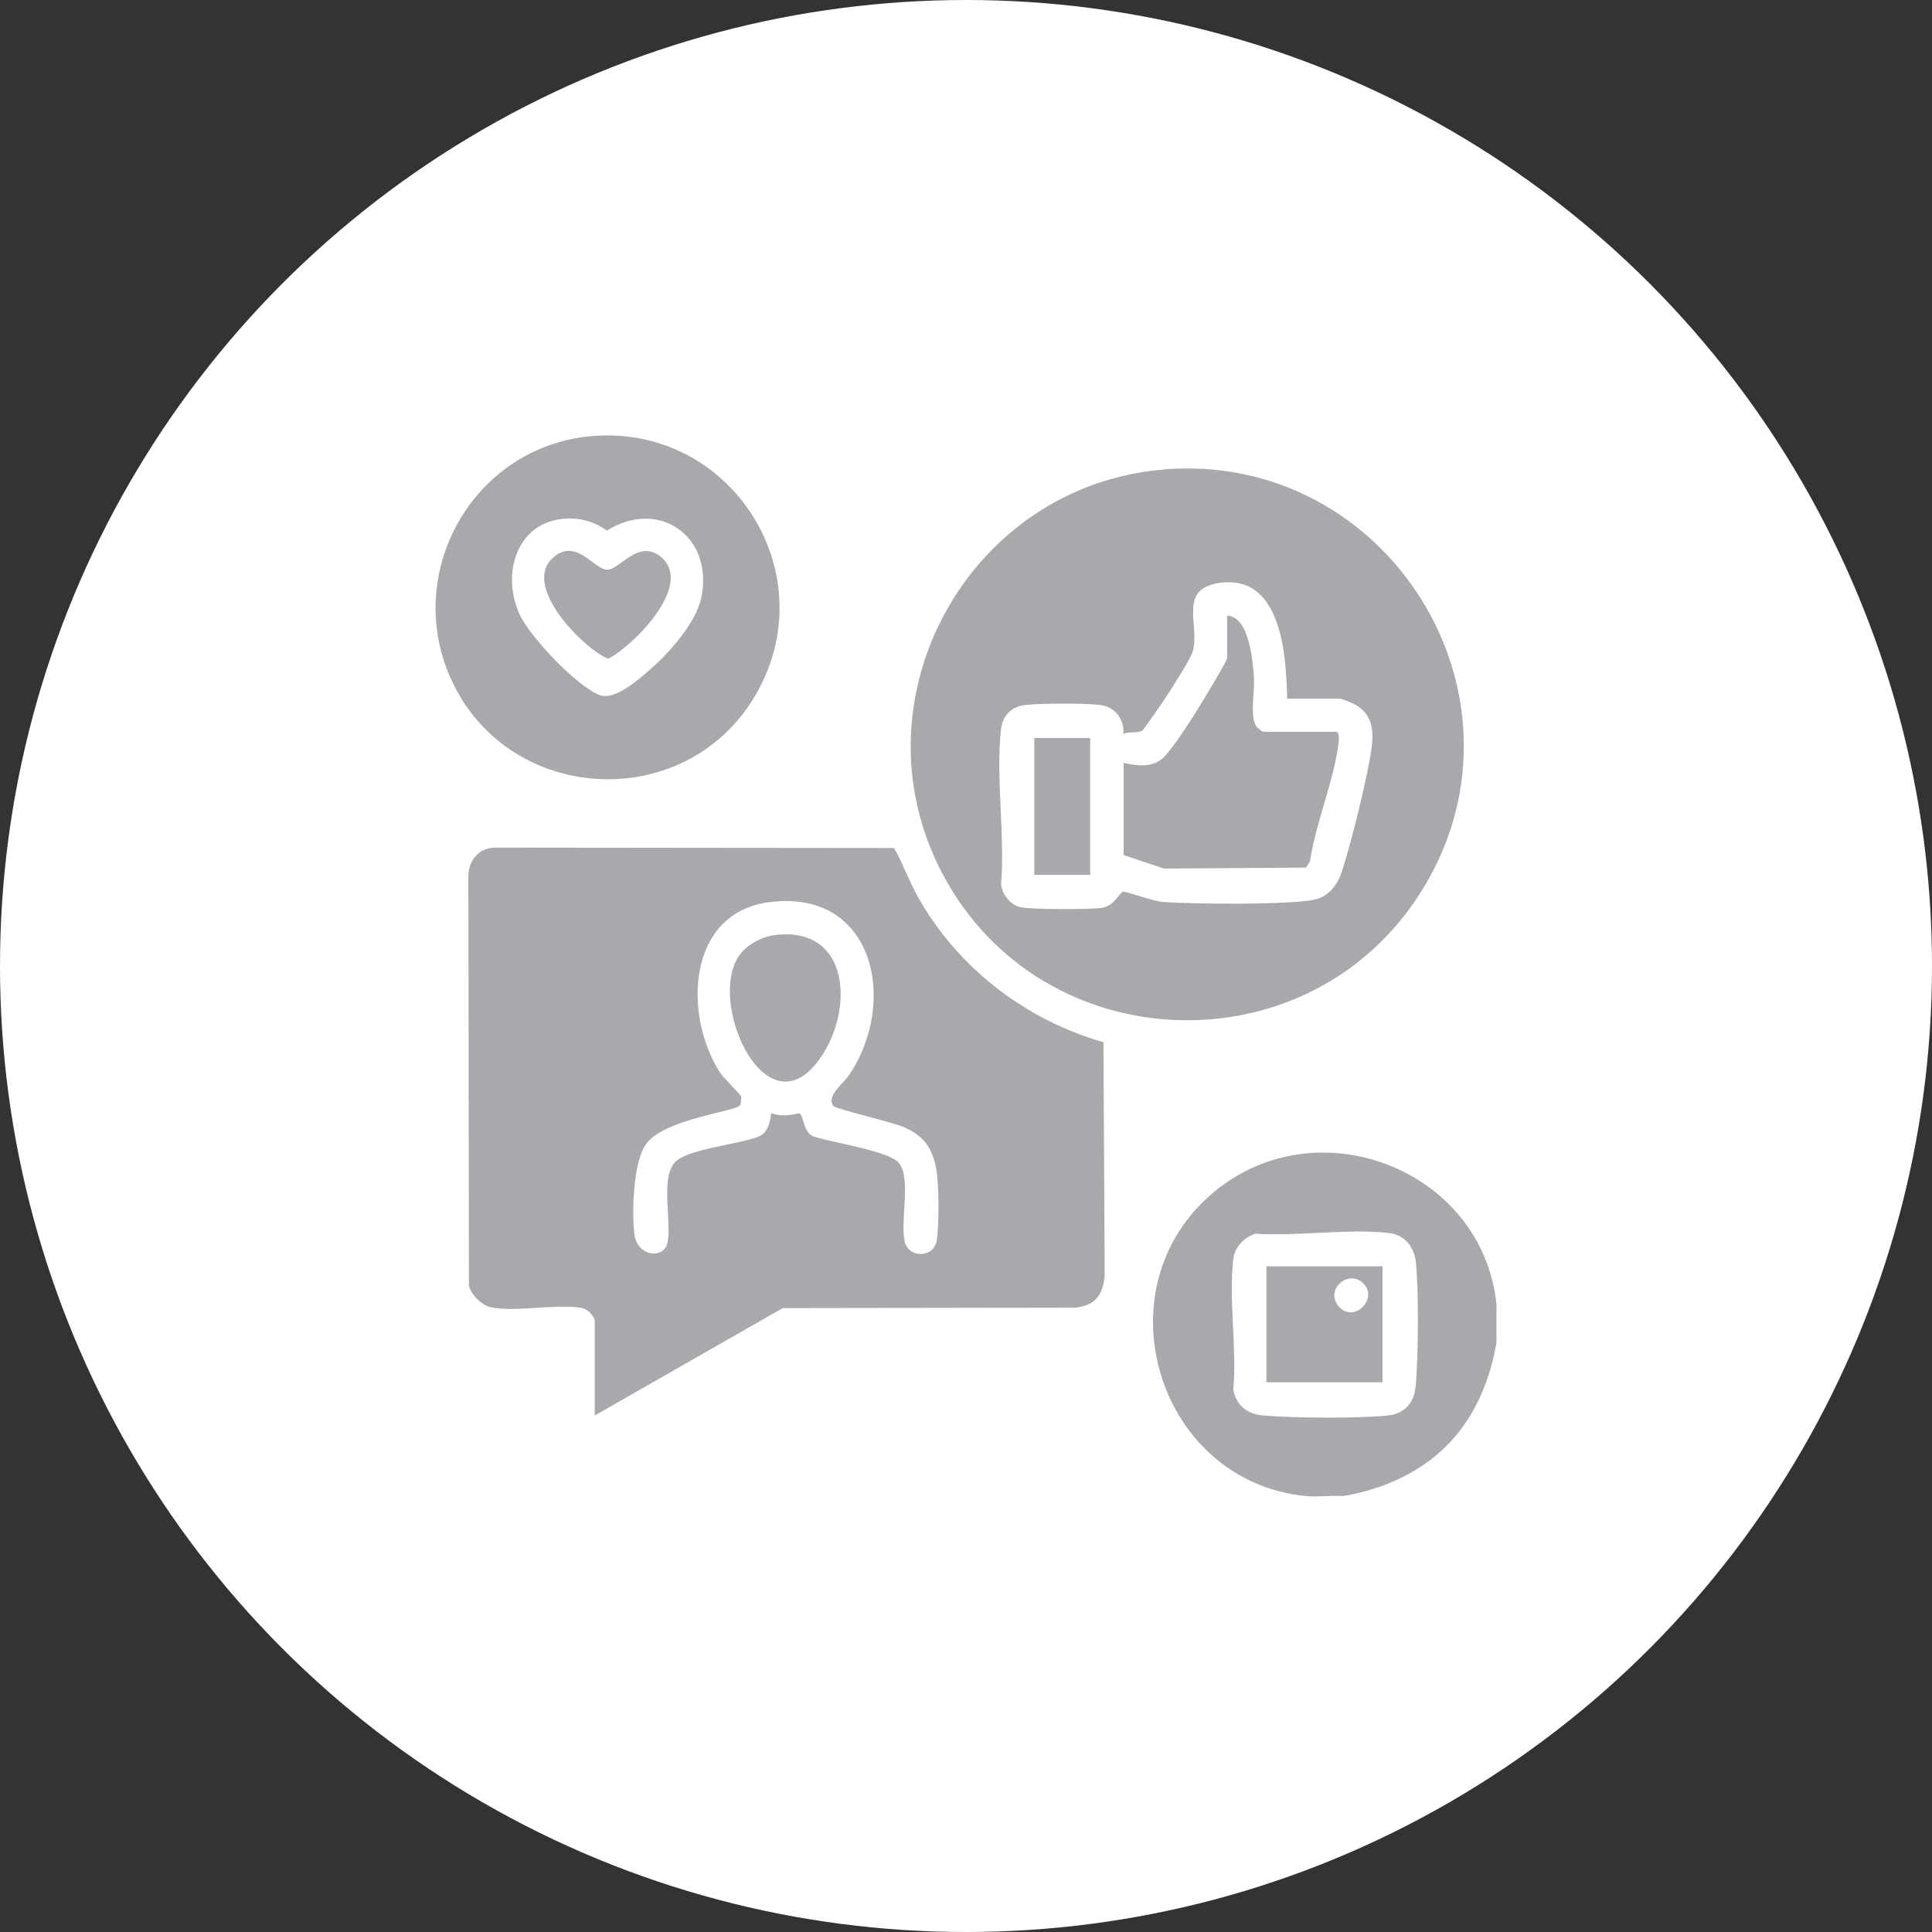 <?xml version="1.0" encoding="UTF-8"?>
<svg id="Layer_2" data-name="Layer 2" xmlns="http://www.w3.org/2000/svg" viewBox="0 0 140 140">
  <rect x="0" y="0" width="140" height="140" fill="#333333" stroke="none"/>
  <defs>
    <style>
      .cls-1 {
        fill: #fff;
      }

      .cls-2 {
        fill: #a7a9ac;
      }
    </style>
  </defs>
  <g id="Layer_1-2" data-name="Layer 1">
    <g>
      <circle class="cls-1" cx="70" cy="70" r="70"/>
      <g>
        <path class="cls-2" d="M108.44,94.61v2.7c-.46,2.62-1.48,5.16-3.3,7.13-2.04,2.21-4.88,3.48-7.81,3.97-.87-.06-1.84.08-2.7,0-10.59-1.03-14.95-14.68-6.98-21.76,7.53-6.69,19.83-2.01,20.8,7.95ZM90.98,89.39c-.81.27-1.51.96-1.61,1.84-.35,2.9.27,6.49,0,9.46.21,1.17,1.02,1.78,2.17,1.88,2.14.19,6.92.23,9.02,0,1.27-.14,1.92-.94,2.03-2.17.19-2.14.23-6.91,0-9.01-.12-1.03-.82-1.9-1.87-2.03-2.97-.36-6.68.24-9.73.04Z"/>
        <path class="cls-2" d="M43.11,95.74c-.08-.42-.54-.9-.99-.97-1.92-.3-4.71.33-6.56-.04-.64-.13-1.45-.94-1.58-1.58l-.04-29.7c.02-1.1.75-1.98,1.88-2.03l28.97.03c.64,1.15,1.08,2.39,1.72,3.53,2.86,5.12,7.81,8.94,13.45,10.54l.09,16.91c-.12,1.42-.7,2.2-2.18,2.33l-21.15.03-13.62,7.78v-6.83ZM60.42,80.17c-.61-.7.66-1.62,1.08-2.23,3.63-5.3,1.86-13.59-5.8-12.56-5.93.8-6.19,8.18-3.54,12.32.28.43,1.49,1.61,1.54,1.74.04.1-.03.56-.07.64-.22.46-5.5.98-6.82,2.83-.94,1.32-1.02,4.92-.84,6.52s2.05,1.82,2.37.72c.41-1.42-.6-5.02.7-6.05,1.12-.89,4.49-1.17,5.93-1.74.68-.27.84-1.06.91-1.71.63.27,1.36.18,2.01.02.36.09.27,1.32,1.03,1.67,1.23.43,5.46,1.05,6.2,1.91.94,1.09.09,4.21.44,5.72.29,1.23,2.12,1.2,2.32-.09.18-1.17.18-4.29-.09-5.45-.33-1.4-.94-2.13-2.23-2.73-.83-.38-4.97-1.33-5.15-1.54Z"/>
        <path class="cls-2" d="M84.38,34.01c16.17-1.28,27.25,16.36,18.77,30.33-8.05,13.27-27.7,12.65-34.89-1.09-6.61-12.64,1.98-28.11,16.12-29.23ZM93.27,50.63c-.06-3.08-.38-8.89-4.73-8.41-3.26.36-1.58,2.99-2.1,4.96-.14.53-1.49,2.63-1.88,3.23-.22.34-1.67,2.47-1.81,2.55-.29.17-.98.04-1.35.23.11-1.01-.58-1.94-1.59-2.09-1.12-.16-4.39-.14-5.54-.01-.97.11-1.62.76-1.73,1.73-.4,3.49.3,7.7,0,11.26.07.71.66,1.47,1.35,1.65s5.1.19,5.93.06c.93-.14,1.34-1.12,1.53-1.17.23-.06,2.19.68,2.83.73,1.91.17,9.69.25,11.23-.2.83-.24,1.43-.94,1.73-1.73.65-1.77,2.13-7.75,2.29-9.57.1-1.15-.11-2.11-1.15-2.75-.19-.12-1.03-.47-1.18-.47h-3.83Z"/>
        <path class="cls-2" d="M42.78,31.61c10.24-.95,17.2,10.08,11.87,18.92-5.06,8.39-17.62,7.76-21.85-1.07-3.74-7.79,1.4-17.05,9.99-17.85ZM40.67,37.61c-3.39.44-4.31,4.18-2.99,6.97.77,1.62,4.12,5.15,5.77,5.79,1.1.42,2.88-1.17,3.72-1.91,1.38-1.21,3.3-3.38,3.66-5.2.87-4.41-3.08-7.17-6.86-4.81-.94-.7-2.13-.99-3.29-.84Z"/>
        <path class="cls-2" d="M100.18,91.76v8.41h-8.41v-8.41h8.41ZM98.79,93c-1.08-1.08-2.84.48-1.76,1.69s2.88-.57,1.76-1.69Z"/>
        <path class="cls-2" d="M55.99,67.78c5.42-.79,5.9,4.95,3.7,8.51-3.91,6.34-8.54-3.46-6.14-7.03.5-.74,1.55-1.34,2.43-1.47Z"/>
        <path class="cls-2" d="M81.41,55.28c.9.21,2.02.36,2.79-.29s2.39-3.26,2.98-4.23c.24-.39,1.74-2.89,1.74-3.06v-3.08c1.61.02,1.88,3.35,1.95,4.58.05.95-.34,2.92.24,3.52.08.08.37.31.44.31h5.26c.27,0,.21.6.19.79-.32,2.7-1.67,5.84-2.07,8.59l-.29.46-10.29.07-2.93-.98v-6.68Z"/>
        <rect class="cls-2" x="74.95" y="53.48" width="4.05" height="9.91"/>
        <path class="cls-2" d="M48.02,40.47c2.14,2.05-2.14,6.34-3.95,7.27-1.88-.8-6.19-5.24-4.06-7.27,1.67-1.59,3,.75,3.95.81s2.37-2.41,4.06-.81Z"/>
      </g>
    </g>
  </g>
</svg>